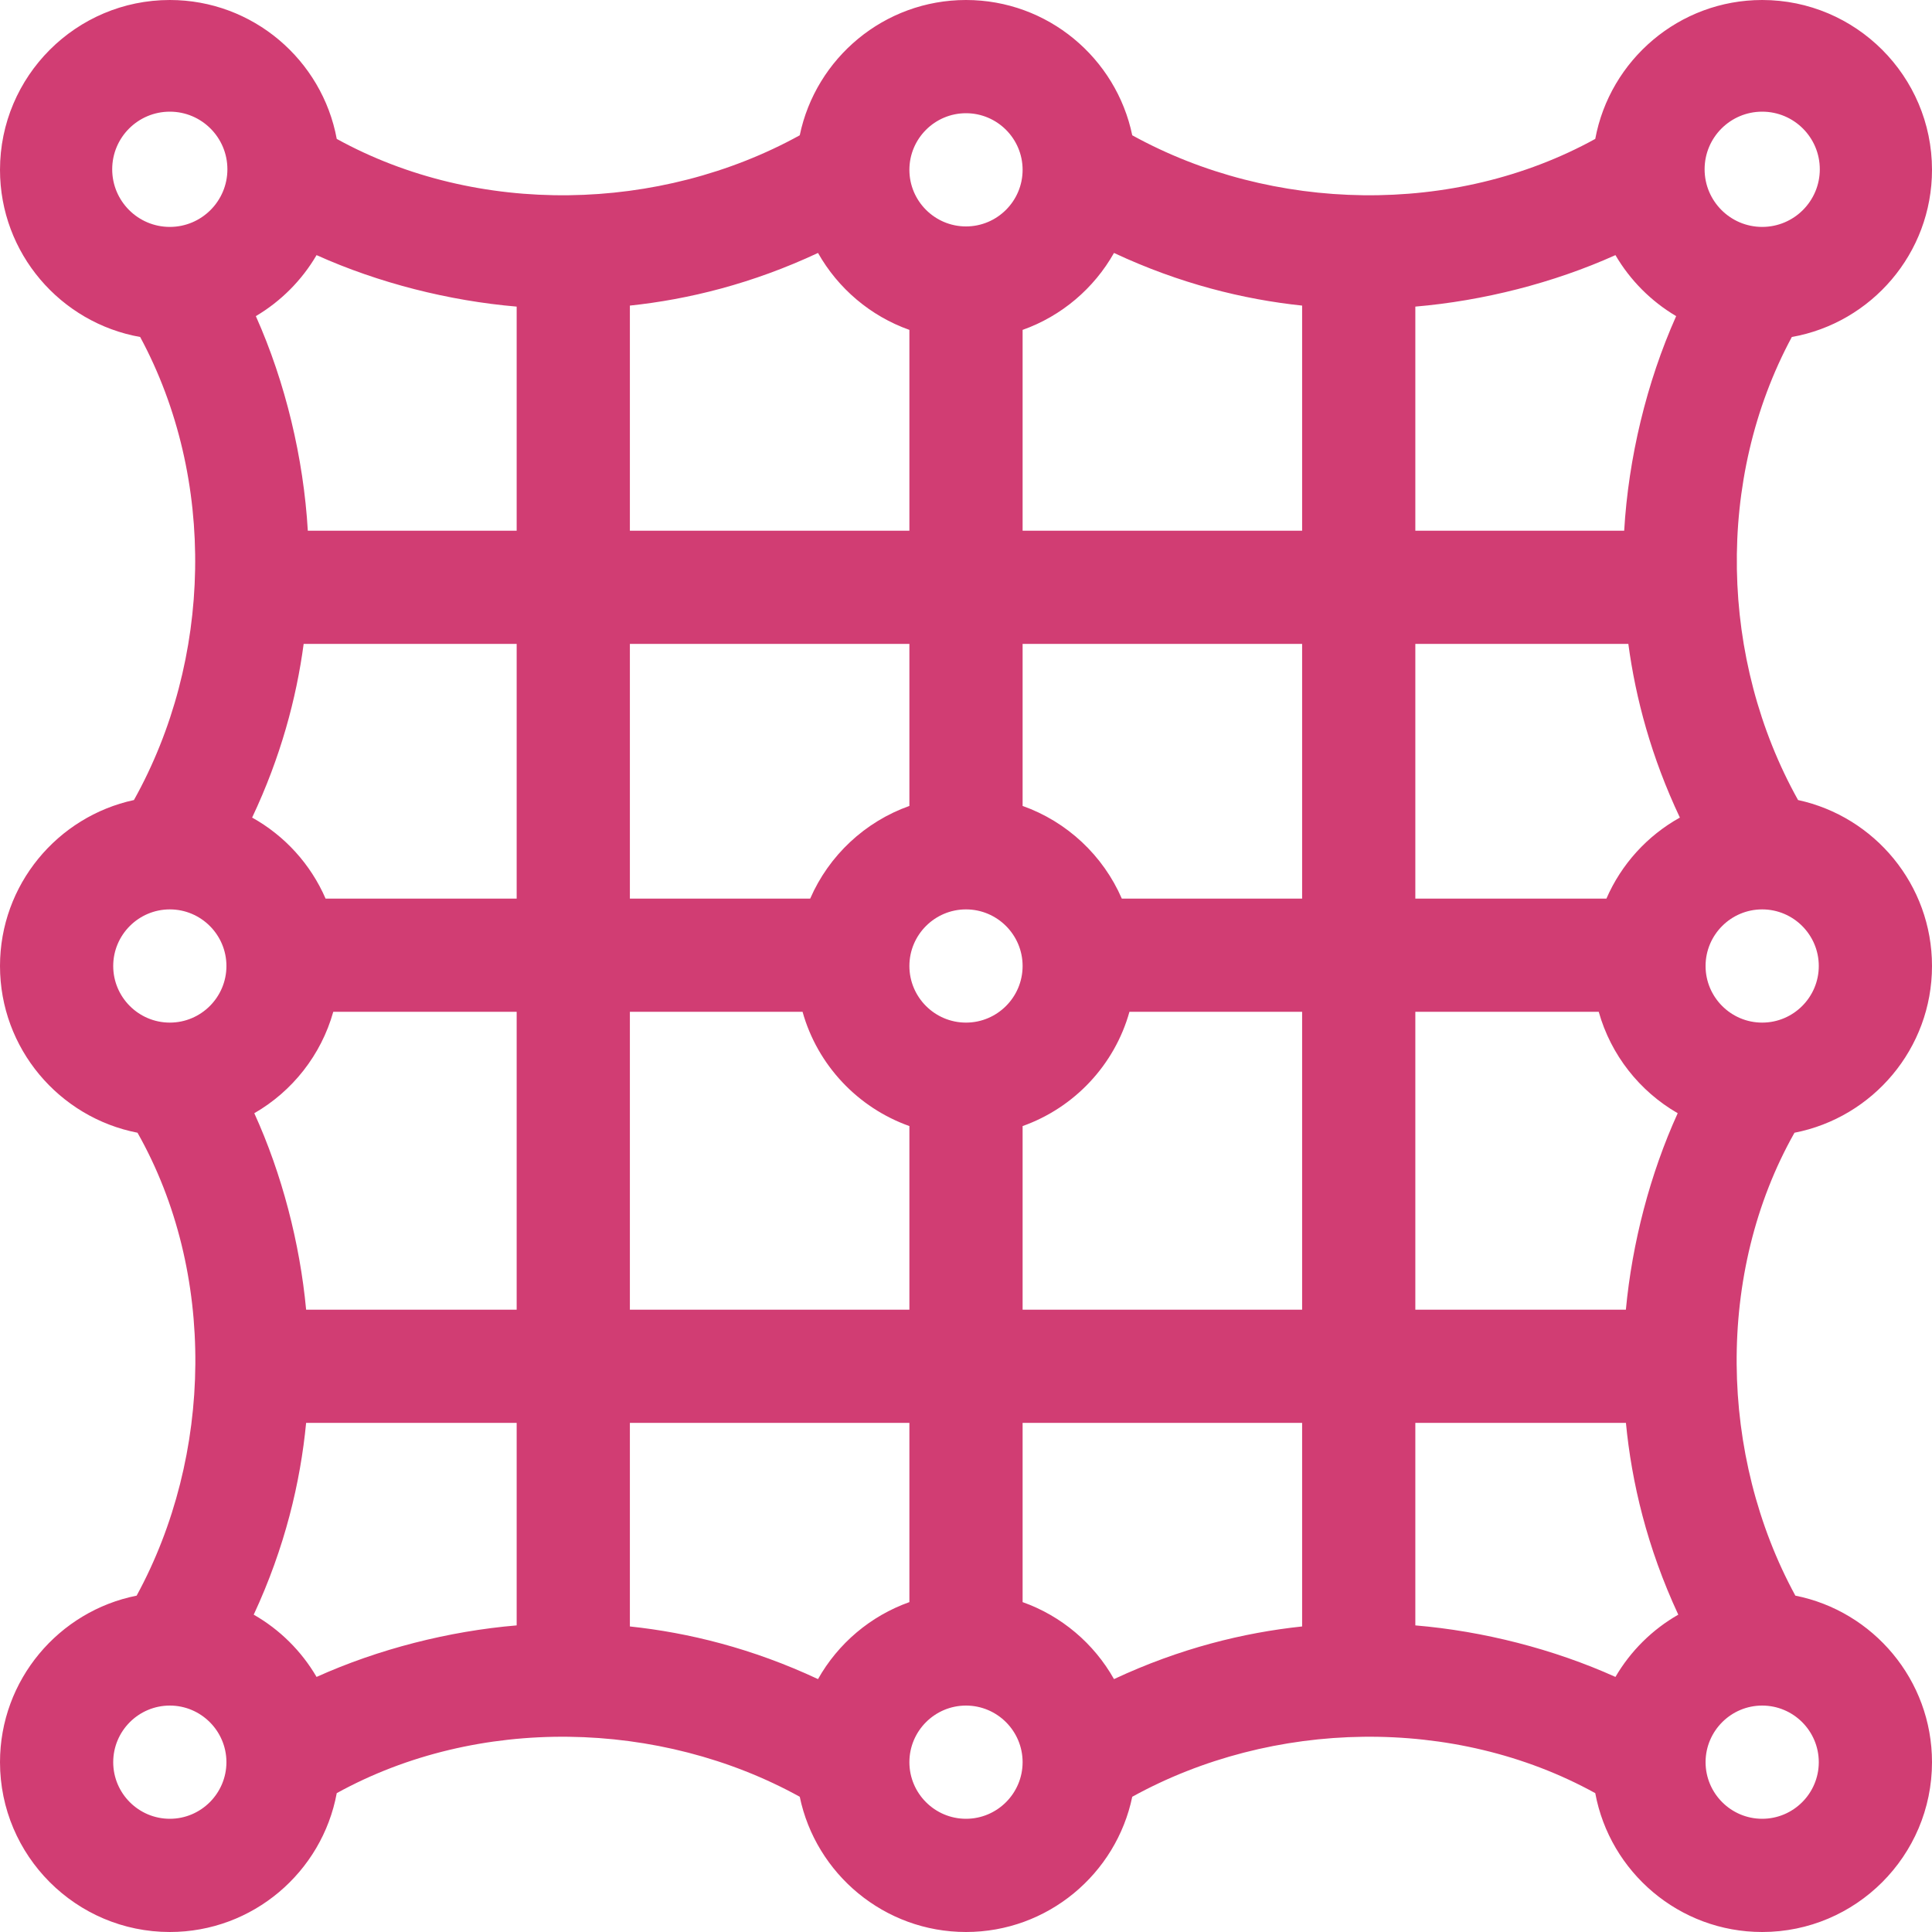 <svg xmlns="http://www.w3.org/2000/svg" width="40" height="40" viewBox="0 0 40 40" fill="none"><path d="M40 20C40 18.316 38.81 16.906 37.227 16.564C35.607 13.664 35.512 9.921 37.098 6.977C38.745 6.685 40 5.245 40 3.516C40 1.577 38.423 0 36.484 0C34.765 0 33.331 1.242 33.028 2.876C30.104 4.487 26.341 4.4 23.442 2.801C23.111 1.204 21.694 0 20 0C18.306 0 16.889 1.204 16.558 2.801C13.659 4.4 9.896 4.487 6.972 2.876C6.67 1.242 5.235 0 3.516 0C1.577 0 0 1.577 0 3.516C0 5.245 1.255 6.685 2.902 6.977C4.488 9.921 4.393 13.664 2.773 16.564C1.19 16.906 0 18.316 0 20C0 21.71 1.227 23.137 2.847 23.452C4.487 26.352 4.406 30.141 2.829 33.036C1.218 33.356 0 34.781 0 36.484C0 38.423 1.577 40 3.516 40C5.235 40 6.67 38.759 6.972 37.125C9.896 35.513 13.659 35.6 16.558 37.2C16.889 38.796 18.307 40 20 40C21.693 40 23.111 38.796 23.442 37.2C26.341 35.6 30.104 35.513 33.028 37.125C33.331 38.759 34.765 40 36.484 40C38.423 40 40 38.423 40 36.484C40 34.781 38.782 33.356 37.171 33.036C35.594 30.141 35.513 26.352 37.153 23.452C38.773 23.137 40 21.71 40 20ZM4.688 36.486C4.686 37.131 4.161 37.656 3.516 37.656C2.87 37.656 2.344 37.13 2.344 36.484C2.344 35.838 2.87 35.312 3.516 35.312C4.16 35.312 4.684 35.835 4.688 36.478V36.486ZM3.516 21.172C2.87 21.172 2.344 20.646 2.344 20C2.344 19.354 2.87 18.828 3.516 18.828C4.162 18.828 4.688 19.354 4.688 20C4.688 20.646 4.162 21.172 3.516 21.172ZM3.516 4.698C2.857 4.698 2.323 4.163 2.323 3.505C2.323 2.846 2.857 2.312 3.516 2.312C4.174 2.312 4.708 2.846 4.708 3.505C4.708 4.163 4.174 4.698 3.516 4.698ZM10.697 33.652C9.295 33.77 7.836 34.141 6.554 34.719C6.241 34.183 5.791 33.737 5.253 33.43C5.9 32.038 6.219 30.69 6.338 29.459H10.697V33.652ZM10.697 27.116H6.338C6.209 25.738 5.838 24.307 5.265 23.048C6.053 22.594 6.649 21.843 6.9 20.948H10.697V27.116ZM10.697 18.605H6.741C6.432 17.892 5.894 17.302 5.22 16.927C5.811 15.676 6.136 14.46 6.287 13.331H10.697V18.605ZM10.697 10.988H6.373C6.285 9.487 5.911 7.92 5.297 6.545C5.816 6.238 6.25 5.802 6.554 5.282C7.839 5.86 9.294 6.228 10.697 6.348V10.988ZM20 2.344C20.646 2.344 21.172 2.87 21.172 3.516C21.172 4.162 20.646 4.688 20 4.688C19.354 4.688 18.828 4.162 18.828 3.516C18.828 2.87 19.354 2.344 20 2.344ZM21.172 20C21.172 20.646 20.646 21.172 20 21.172C19.354 21.172 18.828 20.646 18.828 20C18.828 19.354 19.354 18.828 20 18.828C20.646 18.828 21.172 19.354 21.172 20ZM13.041 6.327C14.252 6.199 15.573 5.875 16.936 5.237C17.351 5.972 18.022 6.544 18.828 6.83V10.988H13.041V6.327ZM13.041 13.331H18.828V16.686C17.907 17.013 17.161 17.713 16.774 18.605H13.041V13.331ZM13.041 20.948H16.616C16.924 22.05 17.758 22.934 18.828 23.314V27.116H13.041V20.948ZM16.936 34.764C15.573 34.126 14.252 33.802 13.041 33.674V29.459H18.828V33.17C18.022 33.456 17.35 34.028 16.936 34.764ZM20 37.656C19.354 37.656 18.828 37.13 18.828 36.484C18.828 35.838 19.354 35.312 20 35.312C20.646 35.312 21.172 35.838 21.172 36.484C21.172 37.13 20.646 37.656 20 37.656ZM26.959 33.674C25.748 33.802 24.427 34.126 23.064 34.764C22.65 34.028 21.978 33.456 21.172 33.17V29.459H26.959V33.674ZM26.959 27.116H21.172V23.314C22.242 22.934 23.076 22.05 23.384 20.948H26.959V27.116ZM26.959 18.605H23.226C22.839 17.713 22.093 17.013 21.172 16.686V13.331H26.959V18.605ZM26.959 10.988H21.172V6.83C21.978 6.544 22.649 5.972 23.064 5.237C24.427 5.875 25.748 6.199 26.959 6.327V10.988ZM29.303 6.348C30.706 6.228 32.161 5.86 33.446 5.282C33.75 5.802 34.184 6.238 34.703 6.545C34.089 7.92 33.715 9.487 33.627 10.988H29.303V6.348ZM29.303 20.948H33.1C33.351 21.843 33.947 22.594 34.735 23.048C34.162 24.307 33.791 25.738 33.662 27.116H29.303V20.948ZM33.446 34.719C32.164 34.141 30.705 33.77 29.303 33.652V29.459H33.663C33.781 30.69 34.1 32.038 34.747 33.43C34.209 33.737 33.759 34.183 33.446 34.719ZM33.259 18.605H29.303V13.331H33.713C33.864 14.46 34.189 15.676 34.78 16.927C34.106 17.302 33.568 17.892 33.259 18.605ZM36.484 2.312C37.143 2.312 37.677 2.846 37.677 3.505C37.677 4.163 37.143 4.698 36.484 4.698C35.826 4.698 35.292 4.163 35.292 3.505C35.292 2.846 35.826 2.312 36.484 2.312ZM36.484 35.312C37.13 35.312 37.656 35.838 37.656 36.484C37.656 37.13 37.13 37.656 36.484 37.656C35.839 37.656 35.314 37.131 35.312 36.486V36.478C35.316 35.835 35.84 35.312 36.484 35.312ZM35.312 20C35.312 19.354 35.838 18.828 36.484 18.828C37.13 18.828 37.656 19.354 37.656 20C37.656 20.646 37.13 21.172 36.484 21.172C35.838 21.172 35.312 20.646 35.312 20Z" fill="#D13D73"></path></svg>